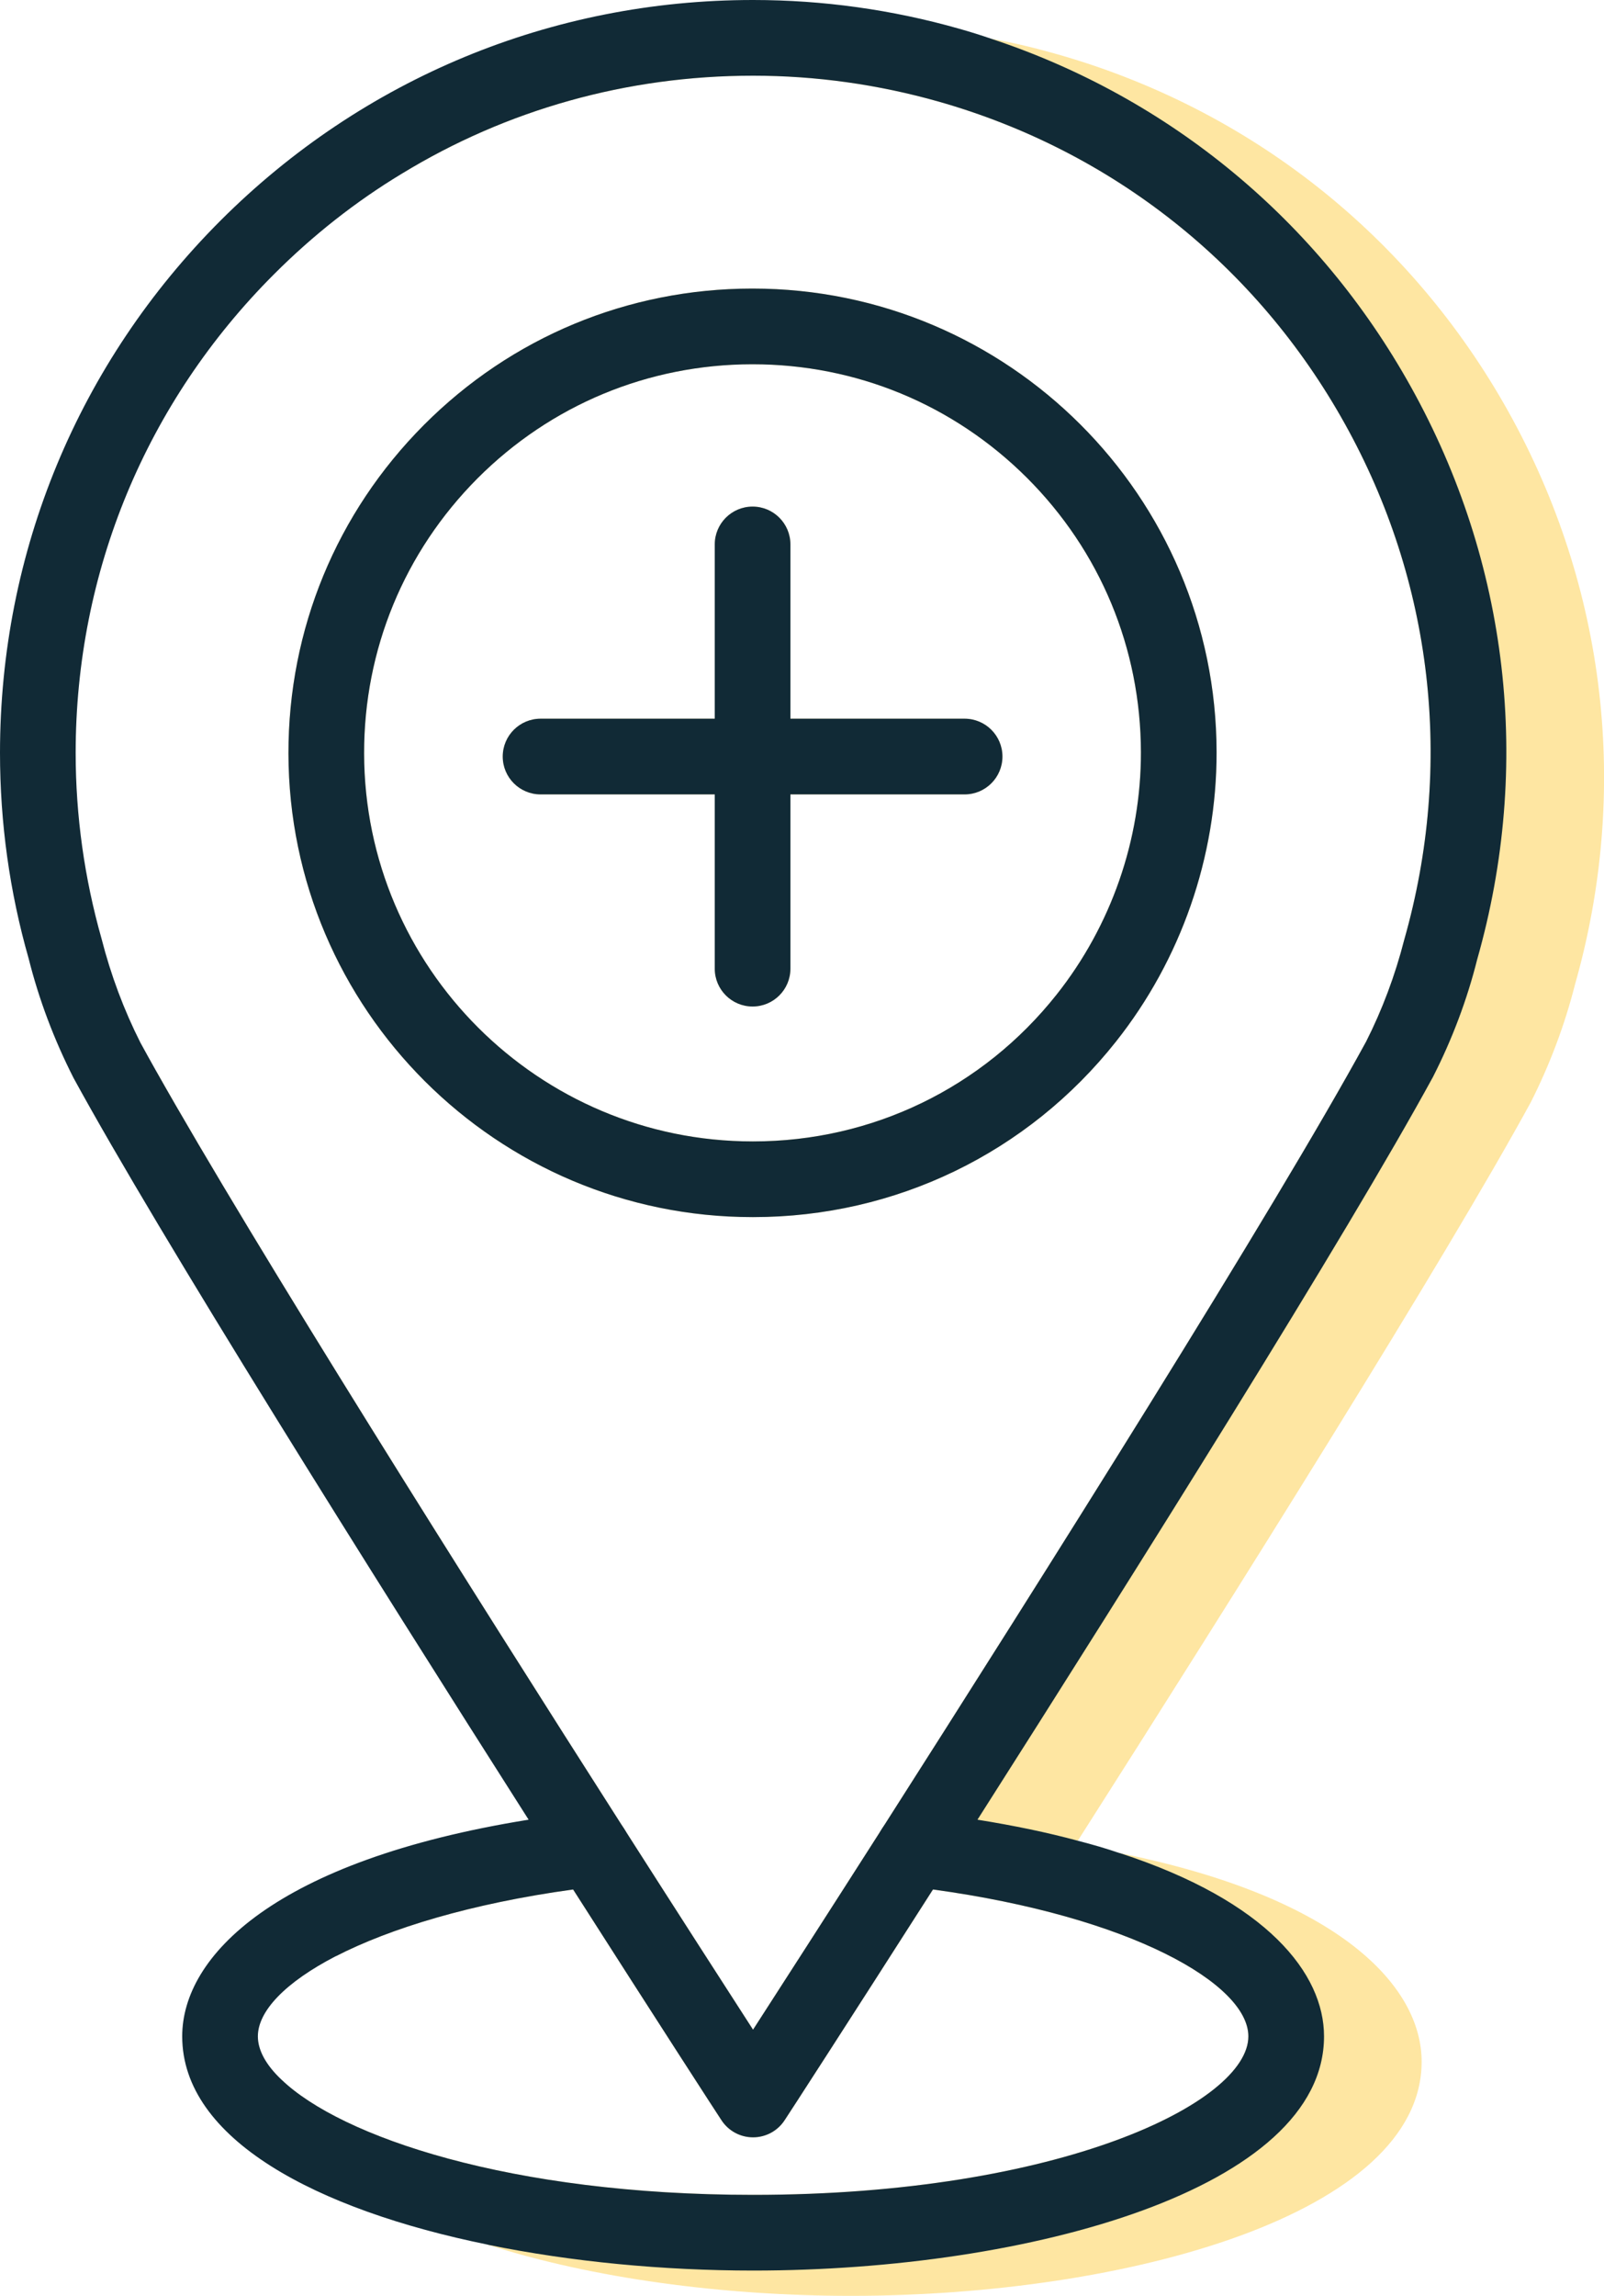 <?xml version="1.0" encoding="UTF-8"?>
<svg id="Layer_1" data-name="Layer 1" xmlns="http://www.w3.org/2000/svg" viewBox="0 0 105.99 151.64">
  <defs>
    <style>
      .cls-1 {
        fill: #112a36;
      }

      .cls-2 {
        fill: #fee6a2;
      }
    </style>
  </defs>
  <path class="cls-2" d="M66.24,49.97c0,1.38-1.12,2.5-2.5,2.5h-11.51v11.51c0,1.38-1.12,2.5-2.5,2.5s-2.5-1.12-2.5-2.5v-11.51h-11.51c-1.38,0-2.5-1.12-2.5-2.5s1.12-2.5,2.5-2.5h11.51v-11.51c0-1.38,1.12-2.5,2.5-2.5s2.5,1.12,2.5,2.5v11.51h11.51c1.38,0,2.5,1.12,2.5,2.5Z"/>
  <path class="cls-2" d="M49.73,19.06h-.05c-8.19.01-15.89,3.21-21.67,9.01-5.78,5.8-8.96,13.51-8.95,21.7.03,16.89,13.78,30.62,30.67,30.62h.04c9.4,0,18.14-4.23,23.97-11.59,4.3-5.42,6.66-12.21,6.65-19.12-.02-16.9-13.77-30.62-30.66-30.62ZM69.82,65.69c-4.88,6.16-12.19,9.7-20.05,9.7h-.04c-14.14,0-25.65-11.49-25.67-25.63-.01-6.85,2.65-13.3,7.49-18.16,4.84-4.85,11.28-7.53,18.14-7.54h.04c6.84,0,13.27,2.66,18.12,7.49,4.85,4.84,7.53,11.28,7.54,18.14.01,5.78-1.97,11.46-5.57,16ZM99.69,27.22c-6.47-11.61-17.06-20.01-29.84-23.64-1.44-.41-2.89-.76-4.35-1.02-3.06-.6-6.16-.89-9.27-.89h-.03c-10.83,0-21.13,3.44-29.66,9.81,6.92-4.23,14.89-6.48,23.21-6.48h.02c4.14,0,8.26.58,12.25,1.71,11.5,3.27,21.03,10.83,26.84,21.27,5.82,10.44,7.22,22.52,3.93,34.09-.6,2.35-1.46,4.64-2.52,6.73-6.05,11.08-21.45,35.48-31.97,51.96-3.61,5.65-6.65,10.37-8.54,13.3-1.89-2.93-4.93-7.65-8.54-13.3-9.98-15.62-24.33-38.36-30.93-50.07.32.74.66,1.46,1.03,2.18,5.49,10.05,18.51,30.83,28.76,46.95h0c.45.7.88,1.37,1.3,2.04-1.71.27-3.3.59-4.79.93-6.91,1.61-11.56,3.9-14.4,6.42,3.58-1.84,8.92-3.48,15.68-4.41,5.63,8.81,9.67,15.05,9.79,15.22.46.72,1.25,1.15,2.1,1.15s1.64-.43,2.1-1.15c.12-.17,4.16-6.41,9.79-15.22,13.08,1.79,20.84,6.25,20.84,9.7,0,4.37-12.45,10.47-32.72,10.47-16.08,0-27.24-3.84-31.17-7.6.77,4.83,6.16,8.49,13.64,10.89t.02.01c6.9,2.22,15.56,3.37,23.97,3.37,18.28,0,37.71-5.42,37.71-15.47,0-4.95-5.37-10.83-19.9-13.76-.02-.01-.03-.02-.05-.01-.95-.2-1.93-.38-2.95-.54.06-.09.12-.19.18-.28,10.41-16.34,24.22-38.32,29.93-48.77,1.26-2.49,2.25-5.13,2.92-7.77,3.64-12.78,2.08-26.21-4.38-37.82Z"/>
  <g>
    <path class="cls-1" d="M93.23,25.55c-6.1-10.96-15.89-19.07-27.73-22.99-.7-.24-1.4-.46-2.11-.66-4.43-1.26-9.01-1.9-13.62-1.9h-.02c-13.28,0-25.77,5.17-35.17,14.56C5.18,23.96,0,36.45,0,49.73c0,4.62.64,9.2,1.89,13.57.68,2.71,1.67,5.34,2.97,7.9,5.72,10.47,19.65,32.63,30.07,48.99.56.89,1.12,1.75,1.66,2.6.43.69.86,1.36,1.28,2.01,5.63,8.81,9.67,15.05,9.79,15.22.46.72,1.25,1.15,2.1,1.15s1.64-.43,2.1-1.15c.12-.17,4.16-6.41,9.79-15.22.94-1.47,1.92-3.01,2.94-4.61,10.42-16.36,24.36-38.54,30.1-49.06,1.27-2.49,2.26-5.12,2.92-7.76,3.64-12.78,2.09-26.21-4.38-37.82ZM92.79,62.07c-.6,2.35-1.46,4.64-2.52,6.73-6.05,11.08-21.45,35.48-31.97,51.96-3.61,5.65-6.65,10.37-8.54,13.3-1.89-2.93-4.93-7.65-8.54-13.3-9.98-15.62-24.33-38.36-30.93-50.07-.36-.64-.7-1.25-1.01-1.82-1.09-2.16-1.95-4.45-2.57-6.87-1.13-3.99-1.71-8.12-1.71-12.27,0-11.95,4.66-23.18,13.12-31.63,2.57-2.57,5.39-4.79,8.42-6.62,6.92-4.23,14.89-6.48,23.21-6.48h.02c4.14,0,8.26.58,12.25,1.71,11.5,3.27,21.03,10.83,26.84,21.27,5.82,10.44,7.22,22.52,3.93,34.09Z"/>
    <path class="cls-1" d="M49.73,19.06h-.05c-8.19.01-15.89,3.21-21.67,9.01-5.78,5.8-8.96,13.51-8.95,21.7.03,16.89,13.78,30.62,30.67,30.62h.04c9.4,0,18.14-4.23,23.97-11.59,4.3-5.42,6.66-12.21,6.65-19.12-.02-16.9-13.77-30.62-30.66-30.62ZM69.82,65.69c-4.88,6.16-12.19,9.7-20.05,9.7h-.04c-14.14,0-25.65-11.49-25.67-25.63-.01-6.85,2.65-13.3,7.49-18.16,4.84-4.85,11.28-7.53,18.14-7.54h.04c6.84,0,13.27,2.66,18.12,7.49,4.85,4.84,7.53,11.28,7.54,18.14.01,5.78-1.97,11.46-5.57,16Z"/>
    <path class="cls-1" d="M87.49,134.5c0,10.05-19.43,15.47-37.72,15.47-5.95,0-12.02-.58-17.51-1.7t-.02-.01c-11.36-2.31-20.2-6.98-20.2-13.76,0-5.28,6.1-11.61,22.89-14.31,1.24-.2,2.54-.38,3.9-.54.44-.05.87.01,1.25.17h0c.47.19.86.52,1.14.94.21.32.34.68.39,1.08.16,1.37-.83,2.61-2.2,2.77-.52.06-1.03.13-1.54.19-6.76.93-12.1,2.57-15.68,4.41h-.01c-3.34,1.73-5.14,3.63-5.14,5.29,0,.91.53,1.89,1.56,2.86h0c3.93,3.77,15.09,7.61,31.17,7.61,20.27,0,32.72-6.1,32.72-10.47,0-3.45-7.76-7.91-20.84-9.7-.51-.06-1.02-.13-1.54-.19-1.37-.16-2.36-1.4-2.2-2.77.05-.4.18-.76.39-1.08.5-.76,1.41-1.22,2.39-1.11,1.36.16,2.66.34,3.9.54,2.43.39,4.64.85,6.63,1.39.97.25,1.9.52,2.77.82.02,0,.03,0,.05.01,9.7,3.17,13.45,7.95,13.45,12.09Z"/>
    <path class="cls-1" d="M52.23,35.96v28.02c0,1.38-1.12,2.5-2.5,2.5s-2.5-1.12-2.5-2.5v-28.02c0-1.38,1.12-2.5,2.5-2.5s2.5,1.12,2.5,2.5Z"/>
    <path class="cls-1" d="M66.24,49.97c0,1.38-1.12,2.5-2.5,2.5h-28.02c-1.38,0-2.5-1.12-2.5-2.5s1.12-2.5,2.5-2.5h28.02c1.38,0,2.5,1.12,2.5,2.5Z"/>
  </g>
</svg>